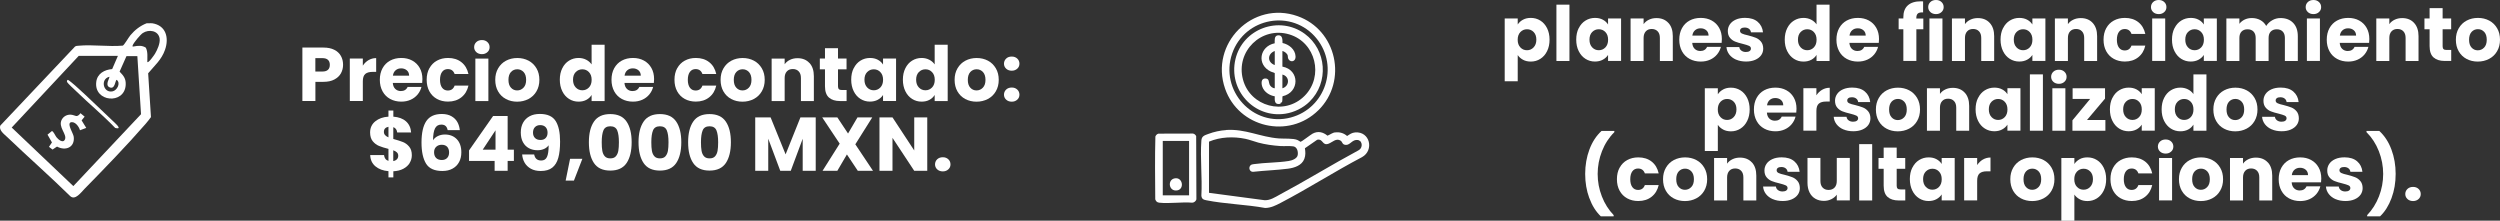 <svg viewBox="0 0 552.95 48.81" xmlns="http://www.w3.org/2000/svg" data-name="Capa 2" id="Capa_2">
  <rect x="0" y="0" width="552.95" height="48.81" fill="#333333" stroke="none"/>
  <defs>
    <style>
      .cls-1 {
        fill: #fff;
      }
    </style>
  </defs>
  <g data-name="Capa 2" id="Capa_2-2">
    <g>
      <path d="M75.41,16.21c-.31.57-.8,1.02-1.45,1.37-.65.35-1.46.52-2.42.52h-1.78v4.24h-2.88v-11.82h4.66c.94,0,1.74.16,2.39.49.65.33,1.14.77,1.46,1.35.33.57.49,1.23.49,1.97,0,.68-.16,1.31-.47,1.88ZM72.55,15.43c.27-.26.4-.62.4-1.09s-.13-.84-.4-1.09c-.27-.26-.68-.39-1.23-.39h-1.57v2.96h1.57c.55,0,.96-.13,1.23-.39Z" class="cls-1"></path>
      <path d="M81.52,13.3c.51-.3,1.07-.45,1.68-.45v3.05h-.79c-.72,0-1.26.15-1.62.46-.36.31-.54.85-.54,1.62v4.36h-2.88v-9.39h2.88v1.57c.34-.52.76-.92,1.26-1.22Z" class="cls-1"></path>
      <path d="M93.39,18.34h-6.51c.04.58.23,1.03.56,1.34s.74.46,1.22.46c.72,0,1.22-.3,1.5-.91h3.06c-.16.62-.44,1.17-.85,1.67-.41.49-.92.88-1.54,1.16-.62.28-1.31.42-2.07.42-.92,0-1.74-.2-2.46-.59-.72-.39-1.28-.95-1.68-1.68-.4-.73-.61-1.58-.61-2.56s.2-1.83.6-2.56c.4-.73.96-1.29,1.67-1.68.72-.39,1.54-.59,2.47-.59s1.72.19,2.42.57c.71.38,1.26.93,1.66,1.63s.6,1.53.6,2.47c0,.27-.02.55-.05.84ZM90.49,16.74c0-.49-.17-.89-.5-1.18-.34-.29-.76-.44-1.26-.44s-.89.14-1.22.42c-.33.28-.54.68-.61,1.2h3.6Z" class="cls-1"></path>
      <path d="M94.98,15.09c.4-.73.95-1.29,1.67-1.68.71-.39,1.53-.59,2.45-.59,1.18,0,2.16.31,2.95.93.79.62,1.31,1.49,1.56,2.61h-3.06c-.26-.72-.76-1.08-1.5-1.08-.53,0-.95.2-1.26.61s-.47,1-.47,1.76.16,1.35.47,1.76.73.61,1.26.61c.74,0,1.24-.36,1.5-1.08h3.06c-.25,1.1-.77,1.96-1.57,2.59-.8.63-1.78.94-2.95.94-.92,0-1.74-.2-2.45-.59-.71-.39-1.27-.95-1.67-1.68s-.6-1.58-.6-2.56.2-1.83.6-2.56Z" class="cls-1"></path>
      <path d="M105.35,11.53c-.32-.3-.48-.67-.48-1.1s.16-.82.48-1.12.73-.45,1.24-.45.9.15,1.22.45.48.67.48,1.12-.16.81-.48,1.1-.73.45-1.22.45-.92-.15-1.24-.45ZM108.02,12.96v9.39h-2.88v-9.39h2.88Z" class="cls-1"></path>
      <path d="M111.9,21.9c-.74-.39-1.31-.95-1.73-1.68s-.63-1.58-.63-2.56.21-1.81.64-2.55c.43-.74,1.01-1.3,1.75-1.69.74-.39,1.57-.59,2.49-.59s1.75.2,2.49.59c.74.39,1.32.96,1.75,1.69.43.73.64,1.58.64,2.55s-.22,1.82-.65,2.55c-.43.74-1.02,1.3-1.77,1.69-.75.39-1.58.59-2.5.59s-1.75-.2-2.48-.59ZM115.79,19.39c.39-.4.58-.98.58-1.73s-.19-1.33-.56-1.73c-.38-.4-.84-.61-1.39-.61s-1.03.2-1.4.6c-.37.4-.56.98-.56,1.74s.18,1.33.55,1.73c.36.4.82.61,1.37.61s1.02-.2,1.41-.61Z" class="cls-1"></path>
      <path d="M124.37,15.09c.36-.73.86-1.29,1.49-1.68.63-.39,1.33-.59,2.1-.59.62,0,1.18.13,1.69.39.51.26.91.61,1.2,1.04v-4.36h2.88v12.46h-2.88v-1.35c-.27.45-.65.81-1.15,1.08-.5.27-1.08.4-1.74.4-.77,0-1.48-.2-2.1-.6-.63-.4-1.13-.96-1.49-1.7-.36-.73-.55-1.58-.55-2.55s.18-1.81.55-2.54ZM130.26,15.95c-.4-.42-.88-.62-1.46-.62s-1.06.21-1.46.61c-.4.41-.6.97-.6,1.69s.2,1.29.6,1.71c.4.42.88.63,1.46.63s1.06-.21,1.46-.62c.4-.42.6-.98.6-1.7s-.2-1.28-.6-1.7Z" class="cls-1"></path>
      <path d="M144.63,18.34h-6.51c.04.58.23,1.03.56,1.34s.74.46,1.22.46c.72,0,1.22-.3,1.5-.91h3.06c-.16.62-.44,1.17-.85,1.67-.41.49-.92.88-1.54,1.16-.62.28-1.31.42-2.07.42-.92,0-1.74-.2-2.46-.59-.72-.39-1.28-.95-1.68-1.68-.4-.73-.61-1.58-.61-2.56s.2-1.83.6-2.56c.4-.73.96-1.29,1.67-1.68.72-.39,1.54-.59,2.47-.59s1.72.19,2.42.57c.71.38,1.26.93,1.66,1.63s.6,1.53.6,2.47c0,.27-.02.55-.05.84ZM141.73,16.74c0-.49-.17-.89-.5-1.18-.34-.29-.76-.44-1.26-.44s-.89.14-1.22.42c-.33.28-.54.68-.61,1.2h3.6Z" class="cls-1"></path>
      <path d="M149.79,15.09c.4-.73.95-1.29,1.67-1.68.71-.39,1.53-.59,2.45-.59,1.18,0,2.16.31,2.95.93.79.62,1.31,1.49,1.56,2.61h-3.06c-.26-.72-.76-1.08-1.5-1.08-.53,0-.95.2-1.26.61s-.47,1-.47,1.76.16,1.35.47,1.76.73.61,1.26.61c.74,0,1.24-.36,1.5-1.08h3.06c-.25,1.1-.77,1.96-1.57,2.59-.8.63-1.78.94-2.95.94-.92,0-1.74-.2-2.45-.59-.71-.39-1.27-.95-1.67-1.68s-.6-1.58-.6-2.56.2-1.83.6-2.56Z" class="cls-1"></path>
      <path d="M161.74,21.9c-.74-.39-1.31-.95-1.73-1.68s-.63-1.58-.63-2.56.21-1.81.64-2.55c.43-.74,1.01-1.3,1.75-1.69.74-.39,1.57-.59,2.49-.59s1.75.2,2.49.59c.74.39,1.32.96,1.75,1.69.43.73.64,1.58.64,2.55s-.22,1.82-.65,2.55c-.43.74-1.02,1.3-1.77,1.69-.75.39-1.58.59-2.5.59s-1.75-.2-2.48-.59ZM165.63,19.39c.39-.4.58-.98.58-1.73s-.19-1.33-.56-1.73c-.38-.4-.84-.61-1.39-.61s-1.03.2-1.4.6c-.37.4-.56.98-.56,1.74s.18,1.33.55,1.73c.36.4.82.61,1.37.61s1.02-.2,1.41-.61Z" class="cls-1"></path>
      <path d="M179.03,13.92c.66.71.98,1.69.98,2.94v5.49h-2.86v-5.1c0-.63-.16-1.12-.49-1.46-.33-.35-.76-.52-1.31-.52s-.99.17-1.31.52c-.33.35-.49.84-.49,1.46v5.1h-2.88v-9.39h2.88v1.25c.29-.42.68-.74,1.18-.98.49-.24,1.05-.36,1.67-.36,1.1,0,1.98.36,2.63,1.07Z" class="cls-1"></path>
      <path d="M187.25,19.91v2.44h-1.46c-1.04,0-1.86-.26-2.44-.77-.58-.51-.88-1.34-.88-2.5v-3.74h-1.14v-2.39h1.14v-2.29h2.88v2.29h1.89v2.39h-1.89v3.77c0,.28.07.48.2.61s.36.19.67.19h1.03Z" class="cls-1"></path>
      <path d="M188.83,15.09c.36-.73.86-1.29,1.49-1.68.63-.39,1.33-.59,2.1-.59.66,0,1.24.13,1.74.4.5.27.88.62,1.15,1.06v-1.33h2.88v9.39h-2.88v-1.33c-.28.44-.67.79-1.17,1.06-.5.27-1.08.4-1.74.4-.76,0-1.46-.2-2.09-.6-.63-.4-1.13-.96-1.49-1.7-.36-.73-.55-1.58-.55-2.55s.18-1.81.55-2.54ZM194.72,15.95c-.4-.42-.88-.62-1.46-.62s-1.06.21-1.46.61c-.4.41-.6.97-.6,1.69s.2,1.29.6,1.71c.4.42.88.63,1.46.63s1.06-.21,1.46-.62c.4-.42.6-.98.6-1.7s-.2-1.28-.6-1.7Z" class="cls-1"></path>
      <path d="M200.25,15.09c.36-.73.86-1.29,1.49-1.68.63-.39,1.33-.59,2.1-.59.62,0,1.18.13,1.69.39.51.26.91.61,1.2,1.04v-4.36h2.88v12.46h-2.88v-1.35c-.27.45-.65.81-1.15,1.08-.5.27-1.08.4-1.74.4-.77,0-1.48-.2-2.1-.6-.63-.4-1.13-.96-1.49-1.7-.36-.73-.55-1.58-.55-2.55s.18-1.81.55-2.54ZM206.15,15.95c-.4-.42-.88-.62-1.46-.62s-1.06.21-1.46.61c-.4.41-.6.97-.6,1.69s.2,1.29.6,1.71c.4.42.88.63,1.46.63s1.06-.21,1.46-.62c.4-.42.6-.98.6-1.7s-.2-1.28-.6-1.7Z" class="cls-1"></path>
      <path d="M213.5,21.9c-.74-.39-1.31-.95-1.73-1.68s-.63-1.58-.63-2.56.21-1.81.64-2.55c.43-.74,1.01-1.3,1.75-1.69.74-.39,1.57-.59,2.49-.59s1.75.2,2.49.59c.74.39,1.32.96,1.75,1.69.43.73.64,1.58.64,2.55s-.22,1.82-.65,2.55c-.43.74-1.02,1.3-1.77,1.69-.75.39-1.58.59-2.5.59s-1.75-.2-2.48-.59ZM217.39,19.39c.39-.4.58-.98.58-1.73s-.19-1.33-.56-1.73c-.38-.4-.84-.61-1.39-.61s-1.03.2-1.4.6c-.37.4-.56.98-.56,1.74s.18,1.33.55,1.73c.36.4.82.61,1.37.61s1.02-.2,1.41-.61Z" class="cls-1"></path>
      <path d="M222.54,15.19c-.32-.3-.48-.67-.48-1.1s.16-.82.48-1.13.73-.45,1.24-.45.9.15,1.22.45.48.68.48,1.13-.16.81-.48,1.1-.73.45-1.22.45-.92-.15-1.24-.45ZM222.54,22.04c-.32-.3-.48-.67-.48-1.1s.16-.82.48-1.13c.32-.3.73-.45,1.24-.45s.9.15,1.22.45c.32.3.48.68.48,1.13s-.16.81-.48,1.1c-.32.3-.73.45-1.22.45s-.92-.15-1.24-.45Z" class="cls-1"></path>
      <path d="M90.62,36.05c-.32.52-.79.95-1.41,1.28-.62.33-1.36.51-2.21.55v1.36h-1.08v-1.38c-1.19-.1-2.15-.46-2.88-1.07-.73-.61-1.12-1.44-1.16-2.5h3.06c.07.67.39,1.11.98,1.3v-2.66c-.88-.22-1.57-.44-2.1-.66-.52-.21-.98-.56-1.37-1.03-.39-.47-.59-1.12-.59-1.94,0-1.02.38-1.84,1.14-2.46s1.73-.97,2.92-1.04v-1.36h1.08v1.36c1.18.09,2.11.43,2.79,1.03.68.6,1.07,1.42,1.14,2.47h-3.08c-.07-.61-.35-1-.86-1.18v2.61c.93.26,1.65.49,2.15.69.5.2.96.54,1.35,1,.4.47.6,1.1.6,1.91,0,.62-.16,1.19-.48,1.71ZM85.17,29.88c.17.19.42.36.75.5v-2.34c-.31.06-.56.18-.74.36-.18.19-.27.44-.27.77,0,.28.09.52.26.71ZM87.79,35.23c.2-.21.29-.48.29-.79,0-.29-.09-.53-.28-.72s-.46-.35-.82-.48v2.39c.34-.06.6-.19.8-.4Z" class="cls-1"></path>
      <path d="M98.56,27.87c-.22-.21-.54-.31-.96-.31-.64,0-1.1.28-1.38.83-.28.56-.43,1.43-.44,2.63.25-.39.6-.7,1.07-.93.47-.22.98-.34,1.54-.34,1.1,0,1.98.35,2.65,1.04.67.7,1,1.67,1,2.91,0,.82-.17,1.54-.5,2.15-.33.62-.81,1.1-1.45,1.45-.63.35-1.38.52-2.25.52-1.73,0-2.93-.54-3.6-1.62s-1.01-2.64-1.01-4.67c0-2.13.36-3.72,1.07-4.76.71-1.04,1.85-1.56,3.43-1.56.84,0,1.55.17,2.13.5.58.33,1.02.77,1.31,1.3s.47,1.13.53,1.77h-2.68c-.09-.42-.25-.73-.47-.93ZM96.49,32.46c-.32.29-.48.69-.48,1.22s.15.96.45,1.26c.3.3.72.45,1.27.45.49,0,.88-.15,1.17-.45.29-.3.43-.7.43-1.22s-.14-.94-.42-1.25c-.28-.3-.69-.45-1.21-.45-.48,0-.88.14-1.2.43Z" class="cls-1"></path>
      <path d="M103.74,35.59v-2.32l5.32-7.61h3.22v7.44h1.38v2.49h-1.38v2.19h-2.88v-2.19h-5.66ZM109.6,28.82l-2.83,4.28h2.83v-4.28Z" class="cls-1"></path>
      <path d="M119.72,35.5c.59,0,1.02-.26,1.26-.79.25-.53.37-1.39.37-2.58-.25.35-.58.62-1.01.81-.43.19-.9.29-1.43.29-.72,0-1.36-.15-1.92-.45-.56-.3-1-.74-1.32-1.33-.32-.59-.48-1.3-.48-2.15s.17-1.55.51-2.17.83-1.09,1.46-1.43c.63-.34,1.38-.5,2.25-.5,1.66,0,2.82.52,3.48,1.55.66,1.03.99,2.55.99,4.56,0,1.46-.13,2.66-.4,3.61-.26.95-.71,1.67-1.33,2.16-.62.49-1.47.74-2.55.74-.85,0-1.58-.17-2.18-.5-.6-.34-1.06-.78-1.38-1.33s-.5-1.16-.55-1.82h2.66c.17.89.68,1.33,1.55,1.33ZM120.69,30.53c.28-.29.42-.68.42-1.17,0-.54-.15-.95-.44-1.25-.29-.29-.69-.44-1.18-.44s-.88.15-1.17.45-.43.7-.43,1.22c0,.48.14.87.43,1.17s.7.45,1.24.45c.47,0,.85-.14,1.13-.43Z" class="cls-1"></path>
      <path d="M128.81,35.12l-1.87,4.83h-1.83l.98-4.83h2.73Z" class="cls-1"></path>
      <path d="M131.37,26.9c.75-1.11,1.95-1.67,3.61-1.67s2.86.56,3.61,1.67c.75,1.11,1.12,2.63,1.12,4.56s-.37,3.48-1.12,4.6c-.75,1.11-1.95,1.67-3.61,1.67s-2.86-.56-3.61-1.67c-.75-1.11-1.12-2.64-1.12-4.6s.37-3.45,1.12-4.56ZM136.52,28.85c-.25-.61-.76-.92-1.53-.92s-1.29.31-1.53.92c-.25.61-.37,1.48-.37,2.62,0,.76.04,1.39.13,1.89.09.5.27.9.55,1.21s.68.46,1.22.46.95-.15,1.22-.46.46-.71.55-1.21c.09-.5.13-1.13.13-1.89,0-1.13-.12-2.01-.37-2.62Z" class="cls-1"></path>
      <path d="M142.35,26.9c.75-1.11,1.95-1.67,3.61-1.67s2.86.56,3.61,1.67c.75,1.11,1.12,2.63,1.12,4.56s-.37,3.48-1.12,4.6c-.75,1.11-1.95,1.67-3.61,1.67s-2.86-.56-3.61-1.67c-.75-1.11-1.12-2.64-1.12-4.6s.37-3.45,1.12-4.56ZM147.49,28.85c-.25-.61-.76-.92-1.53-.92s-1.29.31-1.53.92c-.25.61-.37,1.48-.37,2.62,0,.76.04,1.39.13,1.89.09.5.27.9.55,1.21s.68.46,1.22.46.95-.15,1.22-.46.46-.71.55-1.21c.09-.5.13-1.13.13-1.89,0-1.13-.12-2.01-.37-2.62Z" class="cls-1"></path>
      <path d="M153.32,26.9c.75-1.11,1.95-1.67,3.61-1.67s2.86.56,3.61,1.67c.75,1.11,1.12,2.63,1.12,4.56s-.37,3.48-1.12,4.6c-.75,1.11-1.95,1.67-3.61,1.67s-2.86-.56-3.61-1.67c-.75-1.11-1.12-2.64-1.12-4.6s.37-3.45,1.12-4.56ZM158.47,28.85c-.25-.61-.76-.92-1.53-.92s-1.29.31-1.53.92c-.25.61-.37,1.48-.37,2.62,0,.76.04,1.39.13,1.89.09.5.27.9.55,1.21s.68.46,1.22.46.95-.15,1.22-.46.46-.71.55-1.21c.09-.5.13-1.13.13-1.89,0-1.13-.12-2.01-.37-2.62Z" class="cls-1"></path>
      <path d="M180.42,25.96v11.82h-2.88v-7.09l-2.64,7.09h-2.32l-2.66-7.1v7.1h-2.88v-11.82h3.4l3.32,8.18,3.28-8.18h3.38Z" class="cls-1"></path>
      <path d="M189.73,37.78l-2.41-3.62-2.12,3.62h-3.27l3.79-6.01-3.87-5.81h3.35l2.37,3.57,2.09-3.57h3.27l-3.75,5.96,3.91,5.86h-3.35Z" class="cls-1"></path>
      <path d="M205.09,37.78h-2.88l-4.81-7.29v7.29h-2.88v-11.82h2.88l4.81,7.32v-7.32h2.88v11.82Z" class="cls-1"></path>
      <path d="M207.29,37.46c-.32-.3-.48-.67-.48-1.1s.16-.82.48-1.13c.32-.3.73-.45,1.24-.45s.9.15,1.22.45c.32.3.48.68.48,1.13s-.16.81-.48,1.1c-.32.3-.73.45-1.22.45s-.92-.15-1.24-.45Z" class="cls-1"></path>
    </g>
    <g id="GjTKyw.tif">
      <g>
        <path d="M33.63,5.14c3.11.46,3.79,3.23,2.87,5.87-.77,2.22-2.31,3.49-3.73,5.2l.62,9.69c-.39.52-.79,1.06-1.22,1.54-4.11,4.72-9.06,9.84-13.46,14.32-.77.78-2.08,2.64-3.18,1.62-4.53-4.45-9.32-8.64-13.9-13.03-.69-.67-1.97-1.55-1.55-2.59L16.58,10.31c.25-.19.54-.17.83-.2,3.1-.29,6.61.26,9.75-.02.29-.09,1.3-1.84,1.67-2.28.98-1.17,2.17-2.11,3.6-2.66.38.04.83-.05,1.2,0ZM32.6,13.72c.25.28,1.54-1.6,1.68-1.83.53-.89,1.17-2.32,1.03-3.35-.26-1.8-2.39-2.12-3.73-1.23-.55.37-2.04,2.14-2.24,2.74-.08.26,0,.27.22.23.94-.18,1.86-.29,2.7.27.49,1,.3,2.12.33,3.19ZM26.08,12.35h-8.66L2.59,28.21l13.63,12.95,14.97-15.9-.81-12.84h-2.41s-1.52,3.42-1.52,3.42c.9.92,1.43,1.57,1.35,2.95-.26,4.41-7.08,3.8-6.51-.68.23-1.84,1.82-2.7,3.52-2.83l1.27-2.93ZM24.19,16.98c-2.07.49-1.37,3.69.73,3.22.96-.21,1.84-1.8.9-2.54-.36,0-.32,2.27-1.63,1.63-1.05-.51.17-2.15,0-2.32Z" class="cls-1"></path>
        <path d="M19.05,28.3l-1.36.51c-.22-.83-1.16-2.1-2.12-1.72-.71.47.65,2.39.74,3.18.27,2.34-1.82,3.18-3.7,2.15l-.99.66-.79-.6.66-.98-.98-1.72.95-.78c.33-.05.77,1.03,1.02,1.34.39.49,1.43,1.42,1.87.53.57-1.16-1.62-2.78-.67-4.45.42-.74,1.2-1.12,2.04-1.05.96.08,1.24.78,2.08-.33l.92.76-.67.83,1.02,1.65Z" class="cls-1"></path>
        <path d="M15.02,17.66c.11-.02,1.42,1.09,1.63,1.28,3,2.67,5.89,5.57,8.84,8.32.5.47,1.41,1.41-.01,1.04-2.72-2.83-5.76-5.34-8.57-8.07-.38-.36-1.91-1.77-2.06-2.06-.12-.23,0-.48.18-.52Z" class="cls-1"></path>
      </g>
    </g>
    <g>
      <path d="M336.86,4.36c.49-.27,1.07-.4,1.73-.4.77,0,1.48.2,2.1.59.63.39,1.12.95,1.49,1.68.36.73.55,1.58.55,2.54s-.18,1.82-.55,2.55c-.36.74-.86,1.3-1.49,1.7-.63.4-1.33.6-2.1.6-.65,0-1.23-.13-1.73-.4-.5-.27-.89-.62-1.17-1.04v5.79h-2.88V4.09h2.88v1.33c.28-.44.67-.79,1.16-1.06ZM339.21,7.08c-.4-.41-.89-.61-1.47-.61s-1.06.21-1.46.62c-.4.42-.6.98-.6,1.7s.2,1.29.6,1.7c.4.42.88.62,1.46.62s1.06-.21,1.46-.63c.4-.42.61-.99.61-1.71s-.2-1.28-.6-1.69Z" class="cls-1"></path>
      <path d="M347.13,1.03v12.46h-2.88V1.03h2.88Z" class="cls-1"></path>
      <path d="M349.19,6.23c.36-.73.86-1.29,1.49-1.68.63-.39,1.33-.59,2.1-.59.66,0,1.24.13,1.74.4.5.27.88.62,1.15,1.06v-1.33h2.88v9.39h-2.88v-1.33c-.28.44-.67.79-1.17,1.06-.5.27-1.08.4-1.74.4-.76,0-1.46-.2-2.09-.6s-1.12-.96-1.49-1.7c-.37-.73-.55-1.58-.55-2.55s.18-1.81.55-2.54ZM355.08,7.09c-.4-.42-.88-.62-1.46-.62s-1.06.21-1.46.61c-.4.41-.6.97-.6,1.69s.2,1.29.6,1.71c.4.42.88.63,1.46.63s1.06-.21,1.46-.62c.4-.42.6-.98.6-1.7s-.2-1.28-.6-1.7Z" class="cls-1"></path>
      <path d="M369.01,5.06c.66.71.98,1.69.98,2.94v5.49h-2.86v-5.1c0-.63-.16-1.12-.49-1.46s-.76-.52-1.31-.52-.99.17-1.31.52-.49.84-.49,1.46v5.1h-2.88V4.09h2.88v1.25c.29-.42.68-.74,1.18-.98.49-.24,1.05-.36,1.67-.36,1.1,0,1.98.36,2.63,1.07Z" class="cls-1"></path>
      <path d="M380.8,9.48h-6.51c.04.58.23,1.03.56,1.34s.74.46,1.22.46c.72,0,1.22-.3,1.5-.91h3.06c-.16.62-.44,1.17-.85,1.67-.41.49-.92.88-1.54,1.16-.62.28-1.31.42-2.07.42-.92,0-1.74-.2-2.46-.59-.72-.39-1.28-.95-1.68-1.68s-.61-1.58-.61-2.56.2-1.83.6-2.56c.4-.73.96-1.29,1.67-1.68.72-.39,1.54-.59,2.47-.59s1.72.19,2.42.57c.71.38,1.26.93,1.66,1.63s.6,1.53.6,2.47c0,.27-.02.55-.05.84ZM377.9,7.88c0-.49-.17-.89-.5-1.18-.34-.29-.76-.44-1.26-.44s-.89.14-1.22.42c-.33.28-.54.68-.61,1.2h3.6Z" class="cls-1"></path>
      <path d="M384,13.2c-.64-.28-1.15-.67-1.52-1.15-.37-.49-.58-1.04-.62-1.64h2.84c.03.33.19.59.46.79.27.2.6.3.99.3.36,0,.64-.07.83-.21.2-.14.29-.32.29-.55,0-.27-.14-.47-.42-.6-.28-.13-.74-.27-1.36-.43-.67-.16-1.24-.32-1.68-.5-.45-.17-.84-.45-1.16-.83-.33-.38-.49-.88-.49-1.52,0-.54.15-1.03.45-1.47.3-.44.74-.79,1.31-1.05.58-.26,1.26-.39,2.06-.39,1.18,0,2.11.29,2.79.88s1.07,1.36,1.17,2.32h-2.66c-.04-.33-.19-.58-.43-.77s-.56-.29-.95-.29c-.34,0-.59.06-.77.19s-.27.31-.27.53c0,.27.14.47.43.61s.73.27,1.34.4c.7.18,1.26.36,1.7.53.44.17.82.45,1.15.84s.5.91.51,1.56c0,.55-.15,1.04-.46,1.47s-.75.77-1.33,1.02c-.58.25-1.25.37-2.01.37-.82,0-1.55-.14-2.19-.42Z" class="cls-1"></path>
      <path d="M395.3,6.23c.36-.73.86-1.29,1.49-1.68.63-.39,1.33-.59,2.1-.59.62,0,1.18.13,1.69.39.51.26.91.61,1.2,1.04V1.03h2.88v12.46h-2.88v-1.35c-.27.45-.65.81-1.15,1.08-.5.27-1.08.4-1.74.4-.77,0-1.48-.2-2.1-.6s-1.12-.96-1.49-1.7c-.37-.73-.55-1.58-.55-2.55s.18-1.81.55-2.54ZM401.19,7.09c-.4-.42-.88-.62-1.46-.62s-1.06.21-1.46.61c-.4.41-.6.97-.6,1.69s.2,1.29.6,1.71c.4.42.88.63,1.46.63s1.06-.21,1.46-.62c.4-.42.6-.98.6-1.7s-.2-1.28-.6-1.7Z" class="cls-1"></path>
      <path d="M415.56,9.48h-6.51c.04.58.23,1.03.56,1.34s.74.46,1.22.46c.72,0,1.22-.3,1.5-.91h3.06c-.16.62-.44,1.17-.85,1.67-.41.49-.92.88-1.54,1.16-.62.28-1.31.42-2.07.42-.92,0-1.74-.2-2.46-.59-.72-.39-1.28-.95-1.68-1.68s-.61-1.58-.61-2.56.2-1.83.6-2.56c.4-.73.96-1.29,1.67-1.68.72-.39,1.54-.59,2.47-.59s1.72.19,2.42.57c.71.38,1.26.93,1.66,1.63s.6,1.53.6,2.47c0,.27-.02.55-.05.84ZM412.66,7.88c0-.49-.17-.89-.5-1.18-.34-.29-.76-.44-1.26-.44s-.89.14-1.22.42c-.33.28-.54.68-.61,1.2h3.6Z" class="cls-1"></path>
      <path d="M425.41,6.48h-1.55v7h-2.88v-7h-1.04v-2.39h1.04v-.27c0-1.16.33-2.03.99-2.63.66-.6,1.63-.9,2.91-.9.21,0,.37,0,.47.02v2.44c-.55-.03-.94.04-1.16.24s-.34.53-.34,1.03v.08h1.55v2.39Z" class="cls-1"></path>
      <path d="M426.96,2.67c-.32-.3-.48-.67-.48-1.1s.16-.82.48-1.12c.32-.3.73-.45,1.24-.45s.9.15,1.22.45c.32.3.48.67.48,1.12s-.16.81-.48,1.1c-.32.3-.73.45-1.22.45s-.92-.15-1.24-.45ZM429.63,4.09v9.39h-2.88V4.09h2.88Z" class="cls-1"></path>
      <path d="M440.08,5.06c.66.71.99,1.69.99,2.94v5.49h-2.86v-5.1c0-.63-.16-1.12-.49-1.46-.33-.35-.76-.52-1.31-.52s-.99.17-1.31.52c-.33.35-.49.84-.49,1.46v5.1h-2.88V4.09h2.88v1.25c.29-.42.68-.74,1.18-.98.49-.24,1.05-.36,1.67-.36,1.1,0,1.98.36,2.63,1.07Z" class="cls-1"></path>
      <path d="M443.04,6.23c.36-.73.86-1.29,1.49-1.68.63-.39,1.33-.59,2.1-.59.66,0,1.24.13,1.74.4.5.27.88.62,1.15,1.06v-1.33h2.88v9.39h-2.88v-1.33c-.28.44-.67.79-1.17,1.06-.5.27-1.08.4-1.74.4-.76,0-1.46-.2-2.09-.6-.63-.4-1.13-.96-1.49-1.7-.36-.73-.55-1.58-.55-2.55s.18-1.81.55-2.54ZM448.93,7.09c-.4-.42-.88-.62-1.46-.62s-1.06.21-1.46.61c-.4.41-.6.97-.6,1.69s.2,1.29.6,1.71.88.63,1.46.63,1.06-.21,1.46-.62c.4-.42.6-.98.6-1.7s-.2-1.28-.6-1.7Z" class="cls-1"></path>
      <path d="M462.85,5.06c.66.71.99,1.69.99,2.94v5.49h-2.86v-5.1c0-.63-.16-1.12-.49-1.46-.33-.35-.76-.52-1.31-.52s-.99.17-1.31.52c-.33.35-.49.84-.49,1.46v5.1h-2.88V4.09h2.88v1.25c.29-.42.68-.74,1.18-.98.49-.24,1.05-.36,1.67-.36,1.1,0,1.98.36,2.63,1.07Z" class="cls-1"></path>
      <path d="M465.86,6.23c.4-.73.95-1.29,1.67-1.68.71-.39,1.53-.59,2.45-.59,1.18,0,2.16.31,2.96.93.79.62,1.31,1.49,1.56,2.61h-3.06c-.26-.72-.76-1.08-1.5-1.08-.53,0-.95.2-1.26.61-.31.41-.47,1-.47,1.76s.16,1.35.47,1.76c.31.41.73.61,1.26.61.74,0,1.24-.36,1.5-1.08h3.06c-.25,1.1-.77,1.96-1.57,2.59-.8.63-1.78.94-2.95.94-.92,0-1.74-.2-2.45-.59-.71-.39-1.27-.95-1.67-1.68s-.6-1.58-.6-2.56.2-1.83.6-2.56Z" class="cls-1"></path>
      <path d="M476.23,2.67c-.32-.3-.48-.67-.48-1.1s.16-.82.48-1.12c.32-.3.73-.45,1.24-.45s.9.15,1.22.45c.32.3.48.67.48,1.12s-.16.81-.48,1.1c-.32.3-.73.45-1.22.45s-.92-.15-1.24-.45ZM478.9,4.09v9.39h-2.88V4.09h2.88Z" class="cls-1"></path>
      <path d="M480.96,6.23c.36-.73.86-1.29,1.49-1.68.63-.39,1.33-.59,2.1-.59.66,0,1.24.13,1.74.4.5.27.88.62,1.15,1.06v-1.33h2.88v9.39h-2.88v-1.33c-.28.44-.67.79-1.17,1.06-.5.27-1.08.4-1.74.4-.76,0-1.46-.2-2.09-.6s-1.12-.96-1.49-1.7c-.37-.73-.55-1.58-.55-2.55s.18-1.81.55-2.54ZM486.86,7.09c-.4-.42-.88-.62-1.46-.62s-1.06.21-1.46.61c-.4.41-.6.97-.6,1.69s.2,1.29.6,1.71c.4.42.88.63,1.46.63s1.06-.21,1.46-.62c.4-.42.6-.98.6-1.7s-.2-1.28-.6-1.7Z" class="cls-1"></path>
      <path d="M507.19,5.05c.69.71,1.04,1.69,1.04,2.95v5.49h-2.86v-5.1c0-.61-.16-1.07-.48-1.41-.32-.33-.76-.5-1.32-.5s-1,.17-1.32.5c-.32.33-.48.8-.48,1.41v5.1h-2.86v-5.1c0-.61-.16-1.07-.48-1.41-.32-.33-.76-.5-1.32-.5s-1,.17-1.32.5c-.32.33-.48.8-.48,1.41v5.1h-2.88V4.09h2.88v1.18c.29-.39.67-.7,1.14-.93.47-.23,1-.35,1.6-.35.71,0,1.34.15,1.89.45s.99.74,1.3,1.3c.33-.52.77-.94,1.33-1.26.56-.33,1.17-.49,1.83-.49,1.17,0,2.1.35,2.79,1.06Z" class="cls-1"></path>
      <path d="M510.45,2.67c-.32-.3-.48-.67-.48-1.1s.16-.82.48-1.12c.32-.3.73-.45,1.24-.45s.9.15,1.22.45c.32.3.48.67.48,1.12s-.16.81-.48,1.1c-.32.3-.73.45-1.22.45s-.92-.15-1.24-.45ZM513.12,4.09v9.39h-2.88V4.09h2.88Z" class="cls-1"></path>
      <path d="M524.01,9.48h-6.51c.04.58.23,1.03.56,1.34s.74.46,1.22.46c.72,0,1.22-.3,1.5-.91h3.06c-.16.62-.44,1.17-.85,1.67-.41.49-.92.88-1.54,1.16-.62.28-1.31.42-2.07.42-.92,0-1.74-.2-2.46-.59-.72-.39-1.28-.95-1.68-1.68-.4-.73-.61-1.58-.61-2.56s.2-1.83.6-2.56c.4-.73.96-1.29,1.67-1.68.72-.39,1.54-.59,2.47-.59s1.72.19,2.42.57c.71.38,1.26.93,1.66,1.63s.6,1.53.6,2.47c0,.27-.02.55-.05.84ZM521.12,7.88c0-.49-.17-.89-.5-1.18s-.76-.44-1.26-.44-.89.14-1.22.42c-.33.28-.54.68-.61,1.2h3.6Z" class="cls-1"></path>
      <path d="M533.94,5.06c.66.71.99,1.69.99,2.94v5.49h-2.86v-5.1c0-.63-.16-1.12-.49-1.46-.33-.35-.76-.52-1.31-.52s-.99.17-1.31.52c-.33.35-.49.84-.49,1.46v5.1h-2.88V4.09h2.88v1.25c.29-.42.68-.74,1.18-.98.49-.24,1.05-.36,1.67-.36,1.1,0,1.98.36,2.63,1.07Z" class="cls-1"></path>
      <path d="M542.16,11.04v2.44h-1.46c-1.04,0-1.86-.26-2.44-.77-.58-.51-.88-1.34-.88-2.5v-3.74h-1.14v-2.39h1.14V1.8h2.88v2.29h1.89v2.39h-1.89v3.77c0,.28.07.48.2.61s.36.19.67.19h1.03Z" class="cls-1"></path>
      <path d="M545.55,13.03c-.74-.39-1.31-.95-1.73-1.68s-.63-1.58-.63-2.56.21-1.81.64-2.55c.43-.74,1.01-1.3,1.75-1.69.74-.39,1.57-.59,2.49-.59s1.75.2,2.49.59c.74.39,1.32.96,1.75,1.69.43.73.64,1.58.64,2.55s-.22,1.82-.65,2.55c-.43.74-1.02,1.3-1.77,1.69-.75.39-1.58.59-2.5.59s-1.75-.2-2.48-.59ZM549.44,10.52c.39-.4.58-.98.58-1.73s-.19-1.33-.56-1.73c-.38-.4-.84-.61-1.39-.61s-1.03.2-1.4.6c-.37.4-.56.98-.56,1.74s.18,1.33.55,1.73c.36.4.82.61,1.37.61s1.02-.2,1.41-.61Z" class="cls-1"></path>
      <path d="M381.12,19.79c.49-.27,1.07-.4,1.73-.4.77,0,1.48.2,2.1.59.63.39,1.12.95,1.49,1.68.36.73.55,1.58.55,2.54s-.18,1.82-.55,2.55c-.36.74-.86,1.3-1.49,1.7-.63.4-1.33.6-2.1.6-.65,0-1.23-.13-1.73-.4-.5-.27-.89-.62-1.17-1.04v5.79h-2.88v-13.87h2.88v1.33c.28-.44.67-.79,1.16-1.06ZM383.47,22.5c-.4-.41-.89-.61-1.47-.61s-1.06.21-1.46.62c-.4.42-.6.98-.6,1.7s.2,1.29.6,1.7c.4.42.88.62,1.46.62s1.06-.21,1.46-.63c.4-.42.61-.99.61-1.71s-.2-1.28-.6-1.69Z" class="cls-1"></path>
      <path d="M397.31,24.9h-6.51c.04.58.23,1.03.56,1.34s.74.46,1.22.46c.72,0,1.22-.3,1.5-.91h3.06c-.16.62-.44,1.17-.85,1.67-.41.49-.92.88-1.54,1.16-.62.28-1.31.42-2.07.42-.92,0-1.74-.2-2.46-.59-.72-.39-1.28-.95-1.68-1.68s-.61-1.58-.61-2.56.2-1.83.6-2.56c.4-.73.96-1.29,1.67-1.68.72-.39,1.54-.59,2.47-.59s1.72.19,2.42.57c.71.38,1.26.93,1.66,1.63s.6,1.53.6,2.47c0,.27-.02.55-.05.84ZM394.42,23.3c0-.49-.17-.89-.5-1.18-.34-.29-.76-.44-1.26-.44s-.89.14-1.22.42c-.33.28-.54.68-.61,1.2h3.6Z" class="cls-1"></path>
      <path d="M403.02,19.86c.5-.3,1.07-.45,1.68-.45v3.05h-.79c-.72,0-1.26.15-1.62.46-.36.31-.54.85-.54,1.62v4.36h-2.88v-9.39h2.88v1.57c.34-.52.76-.92,1.26-1.22Z" class="cls-1"></path>
      <path d="M407.71,28.62c-.64-.28-1.14-.67-1.51-1.15-.37-.49-.58-1.04-.62-1.64h2.84c.03.33.19.59.45.79.27.2.6.3.99.3.36,0,.64-.07.83-.21.2-.14.29-.32.29-.55,0-.27-.14-.47-.42-.6s-.73-.27-1.36-.43c-.67-.16-1.23-.32-1.68-.5-.45-.17-.84-.45-1.16-.83-.33-.38-.49-.88-.49-1.52,0-.54.15-1.03.45-1.47.3-.44.73-.79,1.31-1.05.58-.26,1.27-.39,2.06-.39,1.18,0,2.11.29,2.79.88.68.58,1.07,1.36,1.17,2.32h-2.66c-.04-.33-.19-.58-.43-.77s-.56-.29-.95-.29c-.34,0-.59.06-.77.19s-.27.31-.27.53c0,.27.14.47.43.61s.73.27,1.34.4c.7.18,1.26.36,1.7.53.44.17.82.45,1.15.84s.5.91.51,1.56c0,.55-.16,1.04-.46,1.47-.31.43-.75.77-1.33,1.02-.58.25-1.25.37-2.01.37-.82,0-1.55-.14-2.19-.42Z" class="cls-1"></path>
      <path d="M417.27,28.46c-.74-.39-1.31-.95-1.73-1.68s-.63-1.58-.63-2.56.21-1.81.64-2.55c.43-.74,1.01-1.3,1.75-1.69.74-.39,1.57-.59,2.49-.59s1.75.2,2.49.59c.74.39,1.32.96,1.75,1.69.43.73.64,1.58.64,2.55s-.22,1.82-.65,2.55c-.43.74-1.02,1.3-1.77,1.69-.75.39-1.58.59-2.5.59s-1.75-.2-2.48-.59ZM421.16,25.95c.39-.4.58-.98.58-1.73s-.19-1.33-.56-1.73c-.38-.4-.84-.61-1.39-.61s-1.03.2-1.4.6c-.37.4-.56.98-.56,1.74s.18,1.33.55,1.73c.36.4.82.61,1.37.61s1.02-.2,1.41-.61Z" class="cls-1"></path>
      <path d="M434.55,20.48c.66.71.99,1.69.99,2.94v5.49h-2.86v-5.1c0-.63-.16-1.12-.49-1.46-.33-.35-.76-.52-1.31-.52s-.99.17-1.31.52c-.33.35-.49.84-.49,1.46v5.1h-2.88v-9.39h2.88v1.25c.29-.42.68-.74,1.18-.98.49-.24,1.05-.36,1.67-.36,1.1,0,1.98.36,2.63,1.07Z" class="cls-1"></path>
      <path d="M437.52,21.65c.36-.73.86-1.29,1.49-1.68.63-.39,1.33-.59,2.1-.59.66,0,1.24.13,1.74.4.5.27.88.62,1.15,1.06v-1.33h2.88v9.39h-2.88v-1.33c-.28.44-.67.79-1.17,1.06-.5.27-1.08.4-1.74.4-.76,0-1.46-.2-2.09-.6-.63-.4-1.13-.96-1.49-1.7-.36-.73-.55-1.58-.55-2.55s.18-1.81.55-2.54ZM443.41,22.51c-.4-.42-.88-.62-1.46-.62s-1.06.21-1.46.61c-.4.41-.6.97-.6,1.69s.2,1.29.6,1.71.88.63,1.46.63,1.06-.21,1.46-.62c.4-.42.6-.98.6-1.7s-.2-1.28-.6-1.7Z" class="cls-1"></path>
      <path d="M451.85,16.45v12.46h-2.88v-12.46h2.88Z" class="cls-1"></path>
      <path d="M454.15,18.09c-.32-.3-.48-.67-.48-1.1s.16-.82.48-1.12c.32-.3.73-.45,1.24-.45s.9.15,1.22.45c.32.3.48.67.48,1.12s-.16.81-.48,1.1c-.32.3-.73.45-1.22.45s-.92-.15-1.24-.45ZM456.82,19.52v9.39h-2.88v-9.39h2.88Z" class="cls-1"></path>
      <path d="M461.6,26.54h4.07v2.37h-7.29v-2.29l3.91-4.73h-3.87v-2.37h7.17v2.29l-3.99,4.73Z" class="cls-1"></path>
      <path d="M467.23,21.65c.36-.73.86-1.29,1.49-1.68.63-.39,1.33-.59,2.1-.59.66,0,1.24.13,1.74.4.5.27.88.62,1.15,1.06v-1.33h2.88v9.39h-2.88v-1.33c-.28.44-.67.79-1.17,1.06-.5.27-1.08.4-1.74.4-.76,0-1.46-.2-2.09-.6s-1.12-.96-1.49-1.7c-.37-.73-.55-1.58-.55-2.55s.18-1.81.55-2.54ZM473.12,22.51c-.4-.42-.88-.62-1.46-.62s-1.06.21-1.46.61c-.4.41-.6.97-.6,1.69s.2,1.29.6,1.71c.4.42.88.63,1.46.63s1.06-.21,1.46-.62c.4-.42.6-.98.6-1.7s-.2-1.28-.6-1.7Z" class="cls-1"></path>
      <path d="M478.66,21.65c.36-.73.86-1.29,1.49-1.68.63-.39,1.33-.59,2.1-.59.62,0,1.18.13,1.69.39.51.26.91.61,1.2,1.04v-4.36h2.88v12.46h-2.88v-1.35c-.27.45-.65.81-1.15,1.08-.5.27-1.08.4-1.74.4-.77,0-1.48-.2-2.1-.6s-1.12-.96-1.49-1.7c-.37-.73-.55-1.58-.55-2.55s.18-1.81.55-2.54ZM484.55,22.51c-.4-.42-.88-.62-1.46-.62s-1.06.21-1.46.61c-.4.41-.6.97-.6,1.69s.2,1.29.6,1.71c.4.42.88.63,1.46.63s1.06-.21,1.46-.62c.4-.42.6-.98.6-1.7s-.2-1.28-.6-1.7Z" class="cls-1"></path>
      <path d="M491.91,28.46c-.74-.39-1.31-.95-1.73-1.68s-.63-1.58-.63-2.56.21-1.81.64-2.55c.43-.74,1.01-1.3,1.75-1.69.74-.39,1.57-.59,2.49-.59s1.75.2,2.49.59c.74.39,1.32.96,1.75,1.69.43.73.64,1.58.64,2.55s-.22,1.82-.65,2.55c-.43.74-1.02,1.3-1.77,1.69-.75.39-1.58.59-2.5.59s-1.75-.2-2.48-.59ZM495.79,25.95c.39-.4.58-.98.58-1.73s-.19-1.33-.56-1.73c-.38-.4-.84-.61-1.39-.61s-1.03.2-1.4.6c-.37.4-.56.98-.56,1.74s.18,1.33.55,1.73c.36.4.82.61,1.37.61s1.02-.2,1.41-.61Z" class="cls-1"></path>
      <path d="M502.47,28.62c-.64-.28-1.15-.67-1.52-1.15-.37-.49-.58-1.04-.62-1.64h2.84c.03.33.19.59.46.79.27.2.6.3.99.3.36,0,.64-.07.83-.21.2-.14.29-.32.29-.55,0-.27-.14-.47-.42-.6-.28-.13-.74-.27-1.36-.43-.67-.16-1.24-.32-1.68-.5-.45-.17-.84-.45-1.16-.83-.33-.38-.49-.88-.49-1.52,0-.54.15-1.03.45-1.47.3-.44.74-.79,1.31-1.05.58-.26,1.26-.39,2.06-.39,1.18,0,2.11.29,2.79.88s1.07,1.36,1.17,2.32h-2.66c-.04-.33-.19-.58-.43-.77s-.56-.29-.95-.29c-.34,0-.59.06-.77.19s-.27.31-.27.53c0,.27.14.47.43.61s.73.27,1.34.4c.7.18,1.26.36,1.7.53.44.17.82.45,1.15.84s.5.91.51,1.56c0,.55-.15,1.04-.46,1.47s-.75.77-1.33,1.02c-.58.25-1.25.37-2.01.37-.82,0-1.55-.14-2.19-.42Z" class="cls-1"></path>
      <path d="M351.52,43.81c-.61-1.65-.91-3.43-.91-5.34s.31-3.73.94-5.41c.63-1.68,1.52-3.04,2.68-4.1h2.83v.27c-1.18,1.17-2.09,2.57-2.73,4.2-.64,1.63-.96,3.31-.96,5.04s.31,3.37.93,4.97,1.49,2.97,2.61,4.14v.27h-2.84c-1.09-1.04-1.94-2.39-2.54-4.04Z" class="cls-1"></path>
      <path d="M358.24,37.08c.4-.73.95-1.29,1.67-1.68.71-.39,1.53-.59,2.45-.59,1.18,0,2.16.31,2.95.93.79.62,1.31,1.49,1.56,2.61h-3.06c-.26-.72-.76-1.08-1.5-1.08-.53,0-.95.2-1.26.61-.31.41-.47,1-.47,1.76s.16,1.35.47,1.76c.31.41.74.61,1.26.61.74,0,1.24-.36,1.5-1.08h3.06c-.25,1.1-.77,1.96-1.57,2.59-.8.63-1.78.94-2.95.94-.92,0-1.74-.2-2.45-.59-.71-.39-1.27-.95-1.67-1.68s-.6-1.58-.6-2.56.2-1.83.6-2.56Z" class="cls-1"></path>
      <path d="M370.19,43.88c-.74-.39-1.31-.95-1.73-1.68s-.63-1.58-.63-2.56.21-1.81.64-2.55c.43-.74,1.01-1.3,1.75-1.69.74-.39,1.57-.59,2.49-.59s1.75.2,2.49.59c.74.39,1.32.96,1.75,1.69.43.73.64,1.58.64,2.55s-.22,1.82-.65,2.55c-.43.74-1.02,1.3-1.77,1.69-.75.39-1.58.59-2.5.59s-1.75-.2-2.48-.59ZM374.08,41.37c.39-.4.58-.98.58-1.73s-.19-1.33-.56-1.73c-.38-.4-.84-.61-1.39-.61s-1.03.2-1.4.6c-.37.4-.56.98-.56,1.74s.18,1.33.55,1.73c.37.4.82.61,1.37.61s1.02-.2,1.41-.61Z" class="cls-1"></path>
      <path d="M387.48,35.91c.66.71.98,1.69.98,2.94v5.49h-2.86v-5.1c0-.63-.16-1.12-.49-1.46s-.76-.52-1.31-.52-.99.17-1.31.52-.49.84-.49,1.46v5.1h-2.88v-9.39h2.88v1.25c.29-.42.68-.74,1.18-.98.49-.24,1.05-.36,1.67-.36,1.1,0,1.98.36,2.63,1.07Z" class="cls-1"></path>
      <path d="M392.1,44.05c-.64-.28-1.15-.67-1.52-1.15-.37-.49-.58-1.04-.62-1.64h2.84c.03.33.19.59.46.79.27.2.6.3.99.3.36,0,.64-.07.83-.21.2-.14.29-.32.29-.55,0-.27-.14-.47-.42-.6-.28-.13-.74-.27-1.36-.43-.67-.16-1.24-.32-1.68-.5-.45-.17-.84-.45-1.16-.83-.33-.38-.49-.88-.49-1.52,0-.54.15-1.03.45-1.47.3-.44.74-.79,1.31-1.05.58-.26,1.26-.39,2.06-.39,1.18,0,2.11.29,2.79.88s1.07,1.36,1.17,2.32h-2.66c-.04-.33-.19-.58-.43-.77s-.56-.29-.95-.29c-.34,0-.59.06-.77.19s-.27.31-.27.53c0,.27.14.47.43.61s.73.27,1.34.4c.7.18,1.26.36,1.7.53.44.17.82.45,1.15.84s.5.91.51,1.56c0,.55-.15,1.04-.46,1.47s-.75.77-1.33,1.02c-.58.25-1.25.37-2.01.37-.82,0-1.55-.14-2.19-.42Z" class="cls-1"></path>
      <path d="M409.14,34.94v9.39h-2.88v-1.28c-.29.42-.69.75-1.19,1s-1.05.38-1.66.38c-.72,0-1.35-.16-1.9-.48s-.98-.78-1.28-1.39-.45-1.32-.45-2.14v-5.49h2.86v5.1c0,.63.16,1.12.49,1.46.33.35.76.52,1.31.52s1-.17,1.33-.52c.33-.35.49-.84.49-1.46v-5.1h2.88Z" class="cls-1"></path>
      <path d="M414.09,31.88v12.46h-2.88v-12.46h2.88Z" class="cls-1"></path>
      <path d="M421.41,41.9v2.44h-1.46c-1.04,0-1.86-.26-2.44-.77-.58-.51-.88-1.34-.88-2.5v-3.74h-1.14v-2.39h1.14v-2.29h2.88v2.29h1.89v2.39h-1.89v3.77c0,.28.07.48.2.61s.36.19.67.19h1.03Z" class="cls-1"></path>
      <path d="M422.98,37.08c.36-.73.86-1.29,1.49-1.68.63-.39,1.33-.59,2.1-.59.66,0,1.24.13,1.74.4.5.27.88.62,1.15,1.06v-1.33h2.88v9.39h-2.88v-1.33c-.28.44-.67.79-1.17,1.06-.5.27-1.08.4-1.74.4-.76,0-1.46-.2-2.09-.6-.63-.4-1.13-.96-1.49-1.7-.36-.73-.55-1.58-.55-2.55s.18-1.81.55-2.54ZM428.87,37.94c-.4-.42-.88-.62-1.46-.62s-1.06.21-1.46.61c-.4.41-.6.97-.6,1.69s.2,1.29.6,1.71.88.63,1.46.63,1.06-.21,1.46-.62c.4-.42.6-.98.6-1.7s-.2-1.28-.6-1.7Z" class="cls-1"></path>
      <path d="M438.58,35.29c.51-.3,1.07-.45,1.68-.45v3.05h-.79c-.72,0-1.26.15-1.62.46-.36.31-.54.85-.54,1.62v4.36h-2.88v-9.39h2.88v1.57c.34-.52.76-.92,1.26-1.22Z" class="cls-1"></path>
      <path d="M447,43.88c-.74-.39-1.31-.95-1.73-1.68s-.63-1.58-.63-2.56.21-1.81.64-2.55c.43-.74,1.01-1.3,1.75-1.69.74-.39,1.57-.59,2.49-.59s1.75.2,2.49.59c.74.39,1.32.96,1.75,1.69.43.73.64,1.58.64,2.55s-.22,1.82-.65,2.55c-.43.74-1.02,1.3-1.77,1.69-.75.39-1.58.59-2.5.59s-1.75-.2-2.48-.59ZM450.89,41.37c.39-.4.58-.98.58-1.73s-.19-1.33-.56-1.73c-.38-.4-.84-.61-1.39-.61s-1.03.2-1.4.6c-.37.4-.56.98-.56,1.74s.18,1.33.55,1.73c.36.4.82.61,1.37.61s1.02-.2,1.41-.61Z" class="cls-1"></path>
      <path d="M459.97,35.21c.49-.27,1.07-.4,1.73-.4.77,0,1.48.2,2.1.59.63.39,1.12.95,1.49,1.68.36.73.55,1.58.55,2.54s-.18,1.82-.55,2.55c-.37.74-.86,1.3-1.49,1.7s-1.33.6-2.1.6c-.65,0-1.23-.13-1.72-.4-.5-.27-.89-.62-1.17-1.04v5.79h-2.88v-13.87h2.88v1.33c.28-.44.67-.79,1.16-1.06ZM462.32,37.93c-.4-.41-.89-.61-1.47-.61s-1.06.21-1.46.62c-.4.42-.6.98-.6,1.7s.2,1.29.6,1.7c.4.42.88.62,1.46.62s1.06-.21,1.46-.63.61-.99.61-1.71-.2-1.28-.6-1.69Z" class="cls-1"></path>
      <path d="M467.39,37.08c.4-.73.95-1.29,1.67-1.68.71-.39,1.53-.59,2.45-.59,1.18,0,2.16.31,2.96.93.79.62,1.31,1.49,1.56,2.61h-3.06c-.26-.72-.76-1.08-1.5-1.08-.53,0-.95.2-1.26.61-.31.41-.47,1-.47,1.76s.16,1.35.47,1.76c.31.41.73.61,1.26.61.74,0,1.24-.36,1.5-1.08h3.06c-.25,1.1-.77,1.96-1.57,2.59-.8.63-1.78.94-2.95.94-.92,0-1.74-.2-2.45-.59-.71-.39-1.27-.95-1.67-1.68s-.6-1.58-.6-2.56.2-1.83.6-2.56Z" class="cls-1"></path>
      <path d="M477.76,33.52c-.32-.3-.48-.67-.48-1.1s.16-.82.48-1.12c.32-.3.73-.45,1.24-.45s.9.15,1.22.45c.32.3.48.67.48,1.12s-.16.81-.48,1.1c-.32.3-.73.45-1.22.45s-.92-.15-1.24-.45ZM480.42,34.94v9.39h-2.88v-9.39h2.88Z" class="cls-1"></path>
      <path d="M484.3,43.88c-.74-.39-1.31-.95-1.73-1.68s-.63-1.58-.63-2.56.21-1.81.64-2.55c.43-.74,1.01-1.3,1.75-1.69.74-.39,1.57-.59,2.49-.59s1.75.2,2.49.59c.74.39,1.32.96,1.75,1.69.43.73.64,1.58.64,2.55s-.22,1.82-.65,2.55c-.43.74-1.02,1.3-1.77,1.69-.75.39-1.58.59-2.5.59s-1.75-.2-2.48-.59ZM488.19,41.37c.39-.4.58-.98.58-1.73s-.19-1.33-.56-1.73c-.38-.4-.84-.61-1.39-.61s-1.03.2-1.4.6c-.37.4-.56.98-.56,1.74s.18,1.33.55,1.73c.36.4.82.61,1.37.61s1.02-.2,1.41-.61Z" class="cls-1"></path>
      <path d="M501.59,35.91c.66.71.98,1.69.98,2.94v5.49h-2.86v-5.1c0-.63-.16-1.12-.49-1.46s-.76-.52-1.31-.52-.99.17-1.31.52-.49.84-.49,1.46v5.1h-2.88v-9.39h2.88v1.25c.29-.42.68-.74,1.18-.98.49-.24,1.05-.36,1.67-.36,1.1,0,1.98.36,2.63,1.07Z" class="cls-1"></path>
      <path d="M513.38,40.33h-6.51c.04.58.23,1.03.56,1.34s.74.46,1.22.46c.72,0,1.22-.3,1.5-.91h3.06c-.16.62-.44,1.17-.85,1.67-.41.49-.92.88-1.54,1.16-.62.28-1.31.42-2.07.42-.92,0-1.74-.2-2.46-.59-.72-.39-1.28-.95-1.68-1.68s-.61-1.58-.61-2.56.2-1.83.6-2.56c.4-.73.96-1.29,1.67-1.68.72-.39,1.54-.59,2.47-.59s1.72.19,2.42.57c.71.38,1.26.93,1.66,1.63s.6,1.53.6,2.47c0,.27-.02.55-.05.84ZM510.49,38.73c0-.49-.17-.89-.5-1.18-.34-.29-.76-.44-1.26-.44s-.89.14-1.22.42c-.33.28-.54.68-.61,1.2h3.6Z" class="cls-1"></path>
      <path d="M516.58,44.05c-.64-.28-1.14-.67-1.51-1.15-.37-.49-.58-1.04-.62-1.64h2.84c.03.33.19.59.45.79.27.2.6.3.99.3.36,0,.64-.07.83-.21.2-.14.29-.32.29-.55,0-.27-.14-.47-.42-.6s-.73-.27-1.36-.43c-.67-.16-1.23-.32-1.68-.5-.45-.17-.84-.45-1.16-.83-.33-.38-.49-.88-.49-1.52,0-.54.15-1.03.45-1.47.3-.44.73-.79,1.31-1.05.58-.26,1.27-.39,2.06-.39,1.18,0,2.11.29,2.79.88.68.58,1.07,1.36,1.17,2.32h-2.66c-.04-.33-.19-.58-.43-.77s-.56-.29-.95-.29c-.34,0-.59.06-.77.19s-.27.31-.27.53c0,.27.14.47.43.61s.73.27,1.34.4c.7.18,1.26.36,1.7.53.44.17.82.45,1.15.84s.5.91.51,1.56c0,.55-.16,1.04-.46,1.47-.31.43-.75.77-1.33,1.02-.58.25-1.25.37-2.01.37-.82,0-1.55-.14-2.19-.42Z" class="cls-1"></path>
      <path d="M523.57,47.85v-.27c1.12-1.17,1.99-2.55,2.61-4.14s.93-3.25.93-4.97-.32-3.41-.96-5.04c-.64-1.63-1.55-3.03-2.73-4.2v-.27h2.83c1.16,1.06,2.05,2.42,2.68,4.1s.94,3.48.94,5.41-.3,3.69-.91,5.34c-.61,1.65-1.45,3-2.54,4.04h-2.84Z" class="cls-1"></path>
      <path d="M532.48,44.02c-.32-.3-.48-.67-.48-1.1s.16-.82.48-1.13c.32-.3.73-.45,1.24-.45s.9.15,1.22.45c.32.3.48.68.48,1.13s-.16.81-.48,1.1c-.32.3-.73.45-1.22.45s-.92-.15-1.24-.45Z" class="cls-1"></path>
    </g>
    <g id="mWQTAn">
      <g>
        <path d="M271.17,28.75c4.3-.29,7.51,1.55,11.69,1.87,1.12.09,3.19-.07,4.12.35.25.11.44.28.69.4.17,0,2.24-1.59,2.65-1.81,1.18-.63,2.29-.37,3.29.45.56-.21,1.09-.67,1.71-.73.99-.1,1.88.14,2.63.8.61-.38,1.03-.73,1.78-.79,3.27-.28,4.25,3.94,1.53,5.46-6.09,3.2-11.92,6.95-18.02,10.13-1.1.57-2.14,1.1-3.41,1.12-4.24-.78-8.85-.87-13.04-1.71-.64-.13-1.01-.3-1.07-1.03.22-3.97-.29-8.25,0-12.18.07-1.01.74-1.16,1.57-1.47,1.19-.45,2.62-.76,3.89-.84ZM300.8,31.19c-.08-.08-.31-.2-.42-.22-1.29-.21-1.71,1.13-2.7,1.08-.85-.04-.71-.64-1.16-.94-.97-.64-1.82.36-2.68.68-1.41.52-1.16-1.17-2.5-.88l-2.72,1.88c.13.83.17,1.56-.13,2.36-.55,1.45-2.18,1.97-3.59,2.16-2.55.33-5.15.4-7.71.69-.78.07-1.12-.9-.61-1.43.2-.2.48-.23.75-.27,2.5-.35,5.22-.3,7.7-.69.71-.11,1.87-.5,2-1.32.12-.74-.11-1.78-.98-1.92-.78-.12-2.03-.01-2.9-.07-1.62-.11-3.29-.34-4.85-.76-.95-.26-1.85-.62-2.83-.83-2.66-.55-5.54-.44-8.06.62v11.32s12.28,1.63,12.28,1.63c1.22.07,2.3-.65,3.33-1.21,5.88-3.14,11.57-6.66,17.45-9.82.77-.39.96-1.46.35-2.08Z" class="cls-1"></path>
        <path d="M291.6,24.38c-6.53,6.46-17.66,3.85-20.64-4.78-3.44-9.95,6.08-19.55,16.03-16.03,8.67,3.06,11.16,14.34,4.61,20.82ZM285.49,25.99c7.64-2.03,10.74-11.24,5.73-17.45-5.35-6.63-15.92-4.72-18.69,3.3-2.83,8.18,4.64,16.37,12.96,14.15Z" class="cls-1"></path>
        <path d="M256.22,29.56l7.63-.02c.33.04.58.29.72.56l.05,13.95c-.05.4-.51.77-.91.78-2.32-.2-5.04.25-7.31,0-.5-.06-.71-.3-.88-.74-.03-4.63-.1-9.29.03-13.91.13-.3.34-.53.66-.62ZM263,31.17h-5.82v12.04h5.82v-12.04Z" class="cls-1"></path>
        <path d="M289.64,22.49c-1.42,1.39-3.39,2.36-5.36,2.66-6.85,1.06-12.63-5.18-11.03-12.04,1.58-6.76,9.67-9.76,15.32-5.64,4.88,3.56,5.39,10.8,1.06,15.02ZM288.55,21.2c4.3-4.32,2.47-11.84-3.38-13.59-6.18-1.85-11.91,3.76-10.25,9.98,1.6,6.01,9.22,8.04,13.62,3.62Z" class="cls-1"></path>
        <path d="M259.87,39.44c1.74-.27,2.14,2.39.51,2.67-1.9.33-2.25-2.41-.51-2.67Z" class="cls-1"></path>
        <path d="M283.64,11.28v3.45c3.88.73,3.83,5.72.03,6.56-.09.32.07,1.15-.19,1.36-.07.06-.19.04-.23.07-.01.01.1.21-.18.26-1.2.22-1.15-.82-1.12-1.68-1.14-.18-2.31-.93-2.73-2.04-.28-.72-.37-2,.74-1.9.8.07.62.8.84,1.32.18.43.68.84,1.15.84v-3.35c-.24-.16-.56-.2-.83-.32-3.26-1.52-2.52-5.6.82-6.28.01-.62-.15-1.67.72-1.76,1.05-.1.99.96,1.01,1.7,1.41.3,2.81,1.4,2.88,2.94.07,1.37-1.42,1.44-1.68.32-.04-.16,0-.32-.05-.49-.13-.48-.72-.9-1.19-1.01ZM281.95,14.39v-3.11c-1.66.62-1.69,2.51,0,3.11ZM283.64,19.53c1.62-.48,1.68-2.62,0-3.04v3.04Z" class="cls-1"></path>
      </g>
    </g>
  </g>
</svg>
